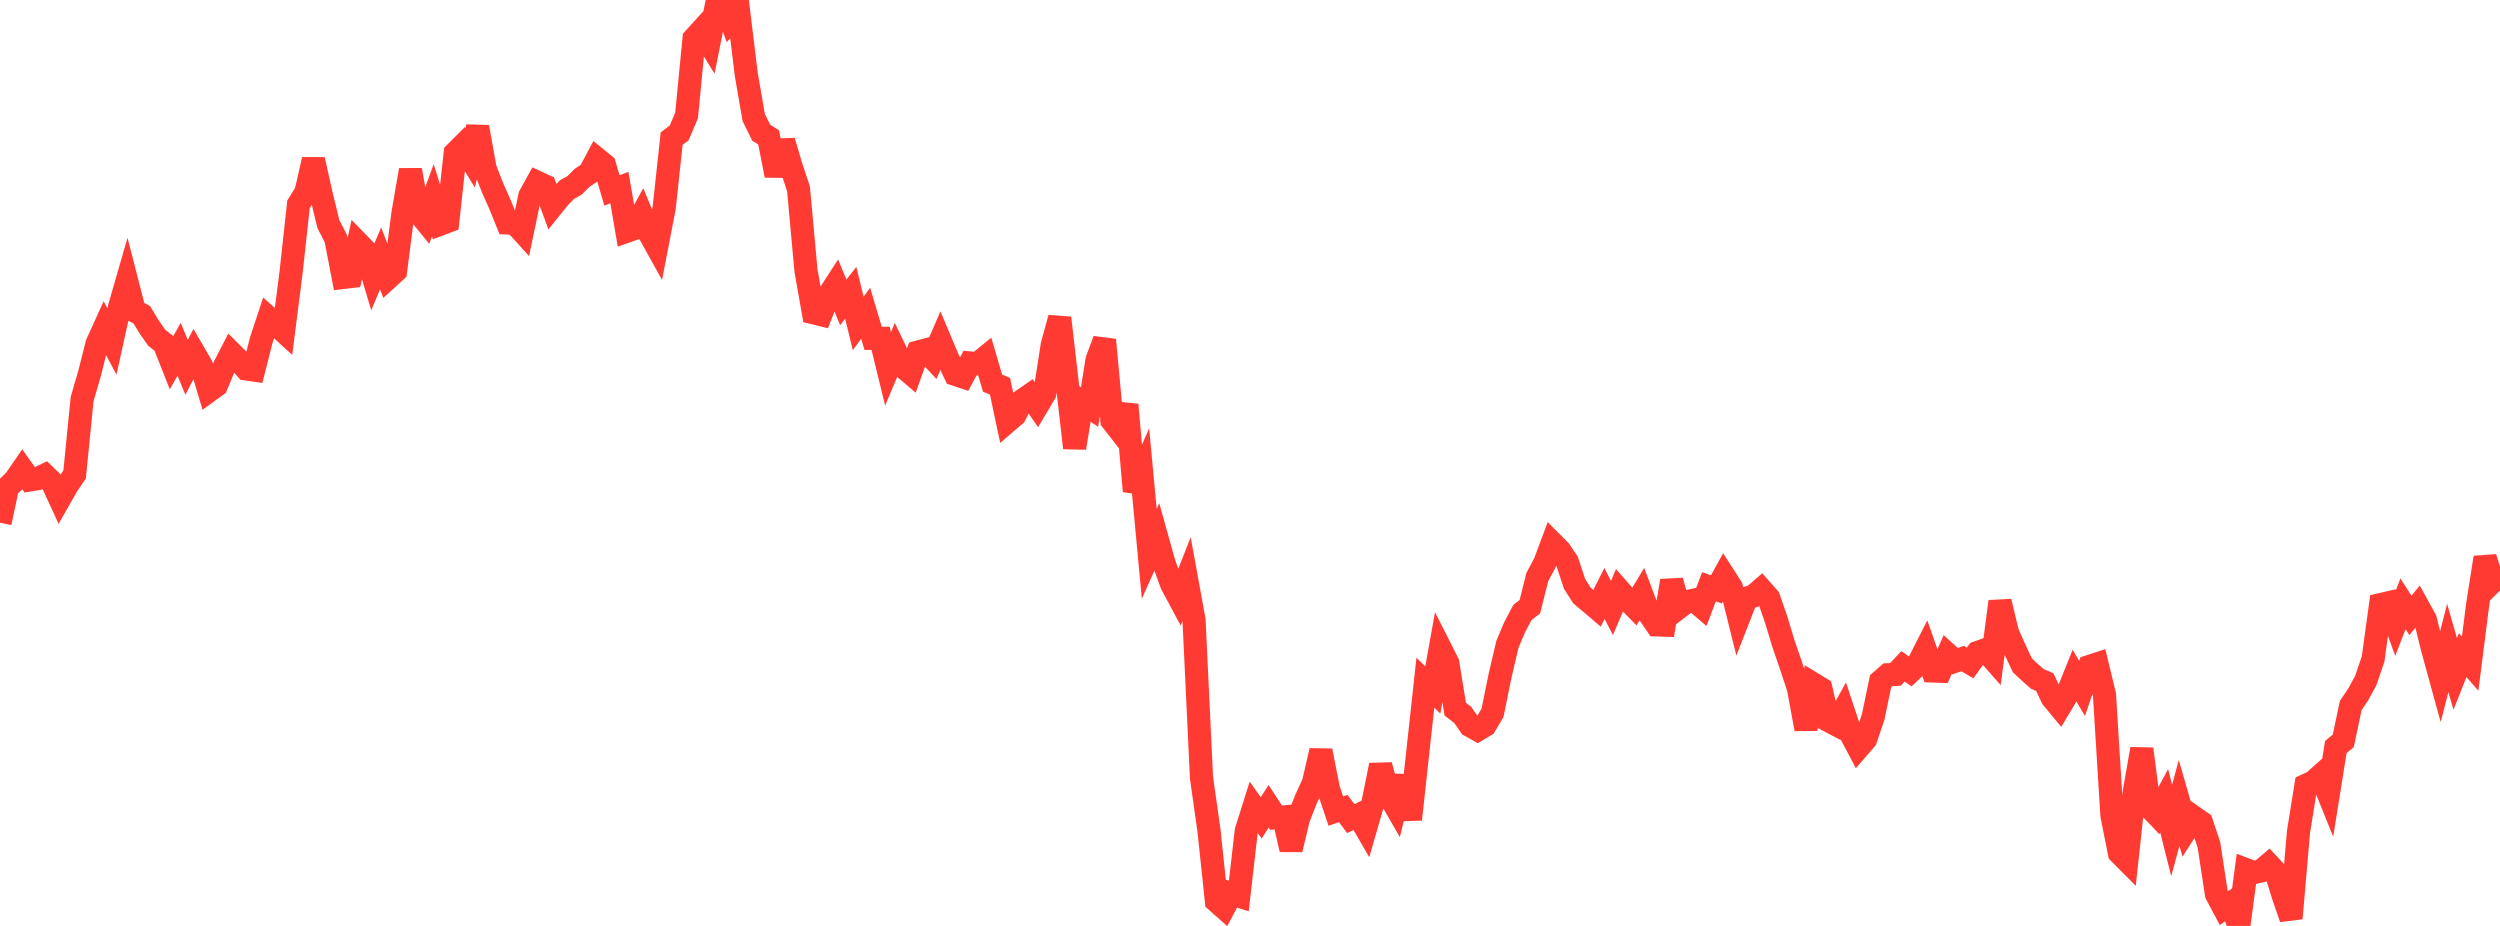 <?xml version="1.0" standalone="no"?>
<!DOCTYPE svg PUBLIC "-//W3C//DTD SVG 1.1//EN" "http://www.w3.org/Graphics/SVG/1.1/DTD/svg11.dtd">

<svg width="135" height="50" viewBox="0 0 135 50" preserveAspectRatio="none" 
  xmlns="http://www.w3.org/2000/svg"
  xmlns:xlink="http://www.w3.org/1999/xlink">


<polyline points="0.0, 28.226 0.403, 26.331 0.806, 25.936 1.209, 25.352 1.612, 25.917 2.015, 25.852 2.418, 25.659 2.821, 26.049 3.224, 26.923 3.627, 26.216 4.03, 25.618 4.433, 21.552 4.836, 20.169 5.239, 18.569 5.642, 17.681 6.045, 18.439 6.448, 16.614 6.851, 15.217 7.254, 16.784 7.657, 16.998 8.06, 17.663 8.463, 18.238 8.866, 18.556 9.269, 19.577 9.672, 18.862 10.075, 19.837 10.478, 19.059 10.881, 19.754 11.284, 21.104 11.687, 20.812 12.09, 19.84 12.493, 19.058 12.896, 19.46 13.299, 19.922 13.701, 19.98 14.104, 18.384 14.507, 17.164 14.91, 17.519 15.313, 17.889 15.716, 14.726 16.119, 11.037 16.522, 10.381 16.925, 8.62 17.328, 10.431 17.731, 12.094 18.134, 12.884 18.537, 14.981 18.94, 14.933 19.343, 13.137 19.746, 13.549 20.149, 14.907 20.552, 13.954 20.955, 15.009 21.358, 14.641 21.761, 11.516 22.164, 9.182 22.567, 11.425 22.97, 11.92 23.373, 10.813 23.776, 12.103 24.179, 11.951 24.582, 8.264 24.985, 7.862 25.388, 8.518 25.791, 6.861 26.194, 9.099 26.597, 10.137 27.0, 11.044 27.403, 12.039 27.806, 12.055 28.209, 12.5 28.612, 10.579 29.015, 9.848 29.418, 10.034 29.821, 11.135 30.224, 10.635 30.627, 10.231 31.03, 10.008 31.433, 9.603 31.836, 9.335 32.239, 8.58 32.642, 8.908 33.045, 10.281 33.448, 10.131 33.851, 12.484 34.254, 12.343 34.657, 11.607 35.06, 12.582 35.463, 13.311 35.866, 11.22 36.269, 7.485 36.672, 7.181 37.075, 6.238 37.478, 2.088 37.881, 1.644 38.284, 2.3 38.687, 0.281 39.09, 0.0 39.493, 1.129 39.896, 0.722 40.299, 4.021 40.701, 6.349 41.104, 7.163 41.507, 7.42 41.91, 9.475 42.313, 7.62 42.716, 8.978 43.119, 10.195 43.522, 14.605 43.925, 16.889 44.328, 16.988 44.731, 15.974 45.134, 15.35 45.537, 16.329 45.94, 15.813 46.343, 17.463 46.746, 16.917 47.149, 18.27 47.552, 18.269 47.955, 19.916 48.358, 18.96 48.761, 19.8 49.164, 20.143 49.567, 19.015 49.97, 18.907 50.373, 19.34 50.776, 18.406 51.179, 19.361 51.582, 20.213 51.985, 20.347 52.388, 19.601 52.791, 19.64 53.194, 19.312 53.597, 20.688 54.0, 20.857 54.403, 22.757 54.806, 22.412 55.209, 21.618 55.612, 21.34 56.015, 21.915 56.418, 21.238 56.821, 18.633 57.224, 17.168 57.627, 20.655 58.03, 24.188 58.433, 21.709 58.836, 21.981 59.239, 19.443 59.642, 18.356 60.045, 22.709 60.448, 23.224 60.851, 21.854 61.254, 26.519 61.657, 25.597 62.06, 29.907 62.463, 29.006 62.866, 30.444 63.269, 31.547 63.672, 32.299 64.075, 31.278 64.478, 33.489 64.881, 42.003 65.284, 44.841 65.687, 48.659 66.09, 49.015 66.493, 48.253 66.896, 48.383 67.299, 44.87 67.701, 43.595 68.104, 44.164 68.507, 43.537 68.91, 44.155 69.313, 44.117 69.716, 45.873 70.119, 44.182 70.522, 43.163 70.925, 42.283 71.328, 40.539 71.731, 42.596 72.134, 43.798 72.537, 43.662 72.94, 44.203 73.343, 44.014 73.746, 44.709 74.149, 43.31 74.552, 41.318 74.955, 42.845 75.358, 43.546 75.761, 41.918 76.164, 44.246 76.567, 40.559 76.97, 36.864 77.373, 37.259 77.776, 35.006 78.179, 35.802 78.582, 38.292 78.985, 38.603 79.388, 39.184 79.791, 39.411 80.194, 39.171 80.597, 38.489 81.0, 36.502 81.403, 34.784 81.806, 33.839 82.209, 33.074 82.612, 32.764 83.015, 31.16 83.418, 30.403 83.821, 29.325 84.224, 29.73 84.627, 30.324 85.03, 31.537 85.433, 32.166 85.836, 32.504 86.239, 32.847 86.642, 32.048 87.045, 32.829 87.448, 31.887 87.851, 32.348 88.254, 32.759 88.657, 32.092 89.06, 33.156 89.463, 33.745 89.866, 33.758 90.269, 31.365 90.672, 32.799 91.075, 32.492 91.478, 32.405 91.881, 32.75 92.284, 31.686 92.687, 31.824 93.09, 31.094 93.493, 31.722 93.896, 33.344 94.299, 32.309 94.701, 32.181 95.104, 31.833 95.507, 32.291 95.91, 33.443 96.313, 34.779 96.716, 35.949 97.119, 37.176 97.522, 39.369 97.925, 36.94 98.328, 37.186 98.731, 38.909 99.134, 39.121 99.537, 38.399 99.94, 39.62 100.343, 40.383 100.746, 39.916 101.149, 38.727 101.552, 36.788 101.955, 36.437 102.358, 36.418 102.761, 35.983 103.164, 36.261 103.567, 35.879 103.97, 35.086 104.373, 36.233 104.776, 36.248 105.179, 35.339 105.582, 35.702 105.985, 35.561 106.388, 35.801 106.791, 35.236 107.194, 35.094 107.597, 35.552 108.0, 32.482 108.403, 34.168 108.806, 35.077 109.209, 35.928 109.612, 36.305 110.015, 36.66 110.418, 36.834 110.821, 37.686 111.224, 38.172 111.627, 37.497 112.03, 36.495 112.433, 37.175 112.836, 35.987 113.239, 35.856 113.642, 37.523 114.045, 44.037 114.448, 46.059 114.851, 46.465 115.254, 42.748 115.657, 40.444 116.06, 43.57 116.463, 43.992 116.866, 43.243 117.269, 44.845 117.672, 43.362 118.075, 44.763 118.478, 44.135 118.881, 44.414 119.284, 45.629 119.687, 48.279 120.09, 49.038 120.493, 48.758 120.896, 50.0 121.299, 46.967 121.701, 47.119 122.104, 47.028 122.507, 46.685 122.91, 47.118 123.313, 48.424 123.716, 49.589 124.119, 44.916 124.522, 42.409 124.925, 42.221 125.328, 41.864 125.731, 42.862 126.134, 40.341 126.537, 40.004 126.94, 38.096 127.343, 37.499 127.746, 36.762 128.149, 35.579 128.552, 32.65 128.955, 32.557 129.358, 33.647 129.761, 32.607 130.164, 33.232 130.567, 32.734 130.97, 33.466 131.373, 35.098 131.776, 36.562 132.179, 34.991 132.582, 36.394 132.985, 35.376 133.388, 35.838 133.791, 32.669 134.194, 30.107 134.597, 31.412 135.0, 31.014" fill="none" stroke="#ff3a33" stroke-width="1.25"/>

</svg>